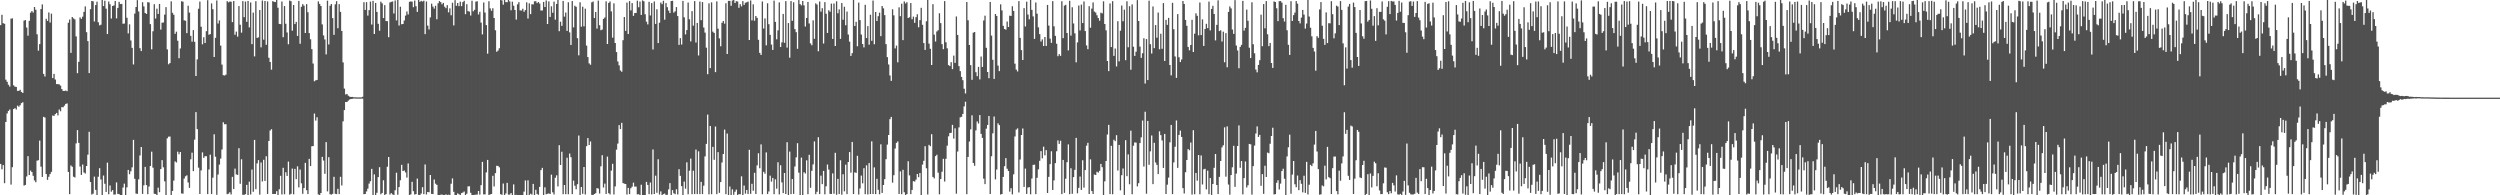 <svg xmlns="http://www.w3.org/2000/svg" width="1920" height="150"><path fill="#4f4f4f" d="M0 19.308h1v106.612H0zM1 11.353h1v118.709H1zM2 17.809h1v108.954H2zM3 18.29h1v122.399H3zM4 61.176h1v32.545H4zM5 62.84h1v24.287H5zM6 65.089h1v20.114H6zM7 66.529h1v17.592H7zM8 14.353h1v127.414H8zM9 14.101h1v114.289H9zM10 65.529h1v18.242H10zM11 66.582h1v16.439H11zM12 66.769h1v17.363H12zM13 69.802h1v11.328H13zM14 69.752h1v12.22H14zM15 68.948h1v11.884H15zM16 70.594h1v8.588H16zM17 71.379h1v7.162H17zM18 15.818h1v126.725H18zM19 15.411h1v126.599H19zM20 21.149h1v114.397H20zM21 27.377h1v92.552H21zM22 16.047h1v118.331H22zM23 9.718h1v121.318H23zM24 8.521h1v123.609H24zM25 9.618h1v125.399H25zM26 5.388h1v133.186H26zM27 7.484h1v132.52H27zM28 26.333h1v97.047H28zM29 38.921h1v84.09H29zM30 33.911h1v74.065H30zM31 6.969h1v121.03H31zM32 3.403h1v132.506H32zM33 56.728h1v33.001H33zM34 58.736h1v31.527H34zM35 14.461h1v119.187H35zM36 16.058h1v122.099H36zM37 9.563h1v126.221H37zM38 17.285h1v116.395H38zM39 10.506h1v121.474H39zM40 59.962h1v28.794H40zM41 56.747h1v32.305H41zM42 61.063h1v26.594H42zM43 64.538h1v22.181H43zM44 64.597h1v24.049H44zM45 64.84h1v19.245H45zM46 65.751h1v19.689H46zM47 68.381h1v13.886H47zM48 69.825h1v12.577H48zM49 69.848h1v11.284H49zM50 69.534h1v10.277H50zM51 70.049h1v9.35H51zM52 17.445h1v114.591H52zM53 14.983h1v134.097H53zM54 40.578h1v86.505H54zM55 13.044h1v115.047H55zM56 14.117h1v121.611H56zM57 14.923h1v121.36H57zM58 27.962h1v82.158H58zM59 56.213h1v43.749H59zM60 47.445h1v62.266H60zM61 13.378h1v114.532H61zM62 14.488h1v119.837H62zM63 12.794h1v113.548H63zM64 9.123h1v123.353H64zM65 4.898h1v128.395H65zM66 24.722h1v102.751H66zM67 31.613h1v87.157H67zM68 56.094h1v45.127H68zM69 7.054h1v132.703H69zM70 0.79h1v148.638H70zM71 1.039h1v147.72H71zM72 16.507h1v119.112H72zM73 3.902h1v141.939H73zM74 1.305h1v148.695H74zM75 17.077h1v118.636H75zM76 19.512h1v109.666H76zM77 18.979h1v118.849H77zM78 0h1v150H78zM79 4.669h1v130.135H79zM80 0.552h1v140.549H80zM81 6.658h1v140.723H81zM82 26.152h1v98.771H82zM83 1.17h1v148.002H83zM84 3.291h1v139.153H84zM85 14.227h1v132.987H85zM86 4.591h1v141.447H86zM87 4.145h1v145.329H87zM88 0.723h1v148.602H88zM89 14.106h1v125.953H89zM90 6.102h1v142.806H90zM91 1.431h1v147.638H91zM92 3.133h1v146.867H92zM93 2.973h1v147.027H93zM94 18.221h1v125.793H94zM95 18.084h1v122.978H95zM96 0h1v149.762H96zM97 13.634h1v130.231H97zM98 25.653h1v104.85H98zM99 18.711h1v115.086H99zM100 31.087h1v100.469H100zM101 36.774h1v91.733H101zM102 49.512h1v57.929H102zM103 10.46h1v126.876H103zM104 5.374h1v143.314H104zM105 0.092h1v148.819H105zM106 8.803h1v128.977H106zM107 37.04h1v82.353H107zM108 39.223h1v73.667H108zM109 1.664h1v147.292H109zM110 4.939h1v137.4H110zM111 9.931h1v118.242H111zM112 10.719h1v131.389H112zM113 1.639h1v147.51H113zM114 1.966h1v141.302H114zM115 18.514h1v108.997H115zM116 37.882h1v78.576H116zM117 24.007h1v104.781H117zM118 3.243h1v145.525H118zM119 14.225h1v134.752H119zM120 6.656h1v143.225H120zM121 10.684h1v133.445H121zM122 3.04h1v144.585H122zM123 22.719h1v107.121H123zM124 17.39h1v105.596H124zM125 17.265h1v111.266H125zM126 11.208h1v128.066H126zM127 5.502h1v144.498H127zM128 37.919h1v68.304H128zM129 49.34h1v55.628H129zM130 48.431h1v56.432H130zM131 1.044h1v148.956H131zM132 9.844h1v136.812H132zM133 11.364h1v127.354H133zM134 25.976h1v97.977H134zM135 24.305h1v100.474H135zM136 31.281h1v85.205H136zM137 44.707h1v73.779H137zM138 37.216h1v79.522H138zM139 0.993h1v147.562H139zM140 1.263h1v147.453H140zM141 15.607h1v121.513H141zM142 15.91h1v119.458H142zM143 25.463h1v109.178H143zM144 4.399h1v135.733H144zM145 9.682h1v134.596H145zM146 27.525h1v94.843H146zM147 31.982h1v85.274H147zM148 23.14h1v108.315H148zM149 32.094h1v75.147H149zM150 58.358h1v27.777H150zM151 45.628h1v53.538H151zM152 6.731h1v122.057H152zM153 1.241h1v147.757H153zM154 20.526h1v110.318H154zM155 34.035h1v83.03H155zM156 28.619h1v92.598H156zM157 33.014h1v86.954H157zM158 23.982h1v95.976H158zM159 0.144h1v148.876H159zM160 26.658h1v103.495H160zM161 26.18h1v92.586H161zM162 2.632h1v146.427H162zM163 7.043h1v129.396H163zM164 43.758h1v59.366H164zM165 29.045h1v91.305H165zM166 0.348h1v149.252H166zM167 18.047h1v115.969H167zM168 15.688h1v110.739H168zM169 35.001h1v86.796H169zM170 49.633h1v65.182H170zM171 57.77h1v36.15H171zM172 58.022h1v37.434H172zM173 57.351h1v38.025H173zM174 0.888h1v148.256H174zM175 1.806h1v146.944H175zM176 1.158h1v146.5H176zM177 1.344h1v147.995H177zM178 16.988h1v118.851H178zM179 0.76h1v144.447H179zM180 26.692h1v102.811H180zM181 24.289h1v109.673H181zM182 28.1h1v106.226H182zM183 4.644h1v109.15H183zM184 18.999h1v122.159H184zM185 25.111h1v97.192H185zM186 0.877h1v148.753H186zM187 13.186h1v136.468H187zM188 1.167h1v147.913H188zM189 16.768h1v125.194H189zM190 0.723h1v149.277H190zM191 21.043h1v118.487H191zM192 1.877h1v147.485H192zM193 33.891h1v96.315H193zM194 9.659h1v137.668H194zM195 43.293h1v64.177H195zM196 0.904h1v144.374H196zM197 29.114h1v96.37H197zM198 28.69h1v94.305H198zM199 7.668h1v141.765H199zM200 36.33h1v88.453H200zM201 0.43h1v138.956H201zM202 30.462h1v92.266H202zM203 0.776h1v138.182H203zM204 34.41h1v85.608H204zM205 1.087h1v147.853H205zM206 44.348h1v63.944H206zM207 47.594h1v52.653H207zM208 53.483h1v45.757H208zM209 0.879h1v148.137H209zM210 1.387h1v147.574H210zM211 1.604h1v147.411H211zM212 0h1v146.834H212zM213 5.96h1v143.845H213zM214 18.402h1v126.951H214zM215 18.528h1v116.498H215zM216 1.158h1v148.171H216zM217 28.548h1v100.321H217zM218 4.644h1v144.546H218zM219 18.246h1v114.031H219zM220 24.939h1v110.19H220zM221 33.987h1v90.135H221zM222 0.394h1v149.089H222zM223 0.957h1v147.913H223zM224 23.57h1v105.93H224zM225 3.815h1v145.415H225zM226 18.473h1v111.195H226zM227 16.793h1v120.778H227zM228 27.615h1v100.135H228zM229 0.716h1v143.207H229zM230 33.575h1v96.631H230zM231 5.239h1v135.564H231zM232 3.17h1v145.663H232zM233 4.36h1v140.066H233zM234 25.367h1v99.714H234zM235 3.179h1v142.872H235zM236 9.428h1v139.6H236zM237 25.461h1v96.571H237zM238 30.171h1v97.373H238zM239 37.745h1v74.601H239zM240 48.807h1v63.362H240zM241 62.391h1v24.802H241zM242 61.716h1v30.881H242zM243 61.37h1v28.689H243zM244 1.053h1v148.29H244zM245 2.975h1v147.025H245zM246 4.614h1v143.616H246zM247 18.743h1v101.742H247zM248 27.168h1v96.109H248zM249 30.286h1v103.214H249zM250 41.778h1v67.382H250zM251 0.52h1v146.491H251zM252 34.17h1v86.574H252zM253 4.429h1v144.779H253zM254 3.06h1v146.384H254zM255 13.943h1v134.958H255zM256 26.781h1v108.984H256zM257 3.33h1v145.496H257zM258 0.941h1v148.137H258zM259 21.671h1v123.31H259zM260 3.197h1v145.866H260zM261 9.116h1v126.651H261zM262 23.765h1v118.67H262zM263 47.944h1v45.225H263zM264 68.053h1v16.484H264zM265 72.54h1v5.809H265zM266 72.141h1v6.242H266zM267 73.464h1v3.829H267zM268 74.197h1v2.239H268zM269 74.512h1v1.513H269zM270 74.419h1v1.511H270zM271 74.673h1v1H271zM272 74.691h1v1H272zM273 74.776h1v1H273zM274 74.801h1v1H274zM275 74.778h1v1H275zM276 74.805h1v1H276zM277 74.728h1v1H277zM278 74.341h1v1.369H278zM279 1.673h1v147.496H279zM280 7.613h1v141.373H280zM281 1.618h1v145.434H281zM282 11.982h1v132.9H282zM283 7.757h1v133.223H283zM284 1.245h1v137.912H284zM285 18.864h1v110.806H285zM286 0.645h1v149.311H286zM287 26.113h1v107.828H287zM288 2.241h1v147.759H288zM289 9.176h1v138.869H289zM290 18.256h1v117.807H290zM291 23.621h1v104.807H291zM292 1.305h1v147.913H292zM293 2.545h1v145.635H293zM294 13.879h1v124.569H294zM295 3.939h1v146.061H295zM296 16.152h1v132.893H296zM297 16.285h1v111.788H297zM298 28.59h1v92.003H298zM299 1.913h1v147.466H299zM300 1.373h1v146.965H300zM301 1.112h1v148.164H301zM302 10.325h1v139.675H302zM303 0.368h1v145.734H303zM304 15.688h1v116.965H304zM305 0h1v149.558H305zM306 19.601h1v124.049H306zM307 5.152h1v133.296H307zM308 18.658h1v107.935H308zM309 18.434h1v112.966H309zM310 15.71h1v115.246H310zM311 12.007h1v120.453H311zM312 8.819h1v127.592H312zM313 11.121h1v114.408H313zM314 1.389h1v148.611H314zM315 1.062h1v148.26H315zM316 1.282h1v138.363H316zM317 5.553h1v141.282H317zM318 0.41h1v148.995H318zM319 4.754h1v144.335H319zM320 9.139h1v128.052H320zM321 0h1v149.65H321zM322 1.387h1v148.563H322zM323 0.602h1v148.022H323zM324 1.179h1v142.579H324zM325 0.508h1v148.579H325zM326 26.223h1v100.101H326zM327 1.144h1v148.219H327zM328 19.643h1v127.821H328zM329 22.648h1v125.029H329zM330 13.36h1v121.062H330zM331 2.797h1v146.093H331zM332 5.047h1v144.019H332zM333 6.631h1v131.247H333zM334 4.399h1v136.638H334zM335 14.82h1v127.171H335zM336 2.525h1v147.475H336zM337 0.831h1v149.169H337zM338 1.65h1v147.908H338zM339 3.342h1v146.043H339zM340 2.216h1v147.784H340zM341 5.145h1v144.855H341zM342 6.308h1v142.964H342zM343 3.934h1v146.066H343zM344 9.462h1v140.028H344zM345 6.384h1v143.616H345zM346 11.703h1v129.426H346zM347 2.11h1v134.921H347zM348 19.526h1v127.773H348zM349 0.121h1v149.879H349zM350 4.44h1v145.56H350zM351 2.289h1v146.235H351zM352 4.717h1v144.486H352zM353 1.273h1v148.727H353zM354 4.701h1v143.632H354zM355 1.646h1v146.205H355zM356 0.639h1v146.434H356zM357 10.92h1v139.08H357zM358 3.223h1v145.567H358zM359 8.558h1v134.621H359zM360 8.917h1v134.152H360zM361 11.952h1v136.107H361zM362 0.574h1v149.426H362zM363 8.693h1v141.307H363zM364 7.507h1v142.163H364zM365 1.215h1v148.277H365zM366 0.954h1v148.455H366zM367 11.133h1v135.544H367zM368 9.059h1v140.396H368zM369 17.342h1v124.857H369zM370 26.408h1v97.915H370zM371 1.9h1v147.386H371zM372 9.627h1v139.684H372zM373 19.251h1v113.17H373zM374 41.238h1v81.586H374zM375 0.986h1v149.011H375zM376 6.473h1v142.85H376zM377 8.318h1v140.691H377zM378 6.358h1v128.675H378zM379 13.843h1v129.339H379zM380 23.259h1v109.691H380zM381 39.722h1v87.615H381zM382 38.807h1v88.611H382zM383 37.031h1v91.488H383zM384 0h1v149.151H384zM385 0.293h1v149.325H385zM386 3.561h1v137.379H386zM387 0h1v150H387zM388 1.627h1v146.94H388zM389 1.689h1v138.778H389zM390 0h1v149.499H390zM391 1.094h1v148.382H391zM392 7.862h1v140.408H392zM393 1.3h1v148.7H393zM394 4.415h1v137.226H394zM395 7.672h1v142.328H395zM396 15.054h1v134.555H396zM397 3.351h1v146.649H397zM398 1.623h1v148.377H398zM399 7.988h1v142.012H399zM400 8.114h1v141.886H400zM401 6.69h1v143.31H401zM402 9.057h1v138.114H402zM403 7.709h1v130.902H403zM404 1.794h1v148.206H404zM405 14.216h1v124.264H405zM406 2.582h1v147.418H406zM407 10.87h1v137.924H407zM408 3.264h1v146.207H408zM409 3.376h1v137.86H409zM410 1.03h1v148.97H410zM411 0.906h1v144.85H411zM412 2.431h1v146.507H412zM413 1.511h1v148.096H413zM414 2.737h1v140.79H414zM415 8.084h1v122.577H415zM416 8.05h1v120.867H416zM417 1.492h1v148.508H417zM418 5.399h1v138.478H418zM419 0.366h1v148.835H419zM420 18.434h1v130.428H420zM421 1.096h1v147.425H421zM422 13.028h1v135.951H422zM423 4.861h1v129.267H423zM424 9.773h1v137.936H424zM425 1.241h1v148.098H425zM426 15.122h1v121.382H426zM427 2.996h1v131.666H427zM428 0h1v143.136H428zM429 23.959h1v87.532H429zM430 16.628h1v110.091H430zM431 19.883h1v96.67H431zM432 0.737h1v148.384H432zM433 12.765h1v129.32H433zM434 9.611h1v139.519H434zM435 23.769h1v97.37H435zM436 1.746h1v147.455H436zM437 24.868h1v93.028H437zM438 34.513h1v86.233H438zM439 0.831h1v148.251H439zM440 21.05h1v117.661H440zM441 4.379h1v138.258H441zM442 5.216h1v140.158H442zM443 29.333h1v112.124H443zM444 42.483h1v61.582H444zM445 1.721h1v148.279H445zM446 20.483h1v123.154H446zM447 5.186h1v143.648H447zM448 20.245h1v108.011H448zM449 6.676h1v142.655H449zM450 35.003h1v77.26H450zM451 43.824h1v62.225H451zM452 48.695h1v62.699H452zM453 49.706h1v58.938H453zM454 1.781h1v147.874H454zM455 1.16h1v148.84H455zM456 13.852h1v135.152H456zM457 9.192h1v139.169H457zM458 21.991h1v122.511H458zM459 0.446h1v144.385H459zM460 19.343h1v129.3H460zM461 23.186h1v104.569H461zM462 22.698h1v96.48H462zM463 14.513h1v129.526H463zM464 13.454h1v127.565H464zM465 1.044h1v147.903H465zM466 33.81h1v86.475H466zM467 2.236h1v146.162H467zM468 1.131h1v148.157H468zM469 8.773h1v122.25H469zM470 28.917h1v96.89H470zM471 2.573h1v146.784H471zM472 33.018h1v110.154H472zM473 39.99h1v74.942H473zM474 47.211h1v63.095H474zM475 50.191h1v45.889H475zM476 54.112h1v45.008H476zM477 55.069h1v39.268H477zM478 30.881h1v109.698H478zM479 13.081h1v128.002H479zM480 23.71h1v117.595H480zM481 2.019h1v147.404H481zM482 26.125h1v118.137H482zM483 0.838h1v148.249H483zM484 7.999h1v136.615H484zM485 2.367h1v140.996H485zM486 12.177h1v128.121H486zM487 10.02h1v133.296H487zM488 9.949h1v133.337H488zM489 0.517h1v148.798H489zM490 5.592h1v143.573H490zM491 1.16h1v148.84H491zM492 11.485h1v130.366H492zM493 0.318h1v149.682H493zM494 0.989h1v148.846H494zM495 10.97h1v139.03H495zM496 16.653h1v123.04H496zM497 18.72h1v123.312H497zM498 1.405h1v147.695H498zM499 11.856h1v128.352H499zM500 2.351h1v146.956H500zM501 37.99h1v76.777H501zM502 1.135h1v147.835H502zM503 18.356h1v116.581H503zM504 7.141h1v140.941H504zM505 33.064h1v89.229H505zM506 17.477h1v131.9H506zM507 1.925h1v145.065H507zM508 3.223h1v146.677H508zM509 0.627h1v148.487H509zM510 15.122h1v133.514H510zM511 2.374h1v147.59H511zM512 5.541h1v144.026H512zM513 8.13h1v137.311H513zM514 10.043h1v130.604H514zM515 0.79h1v149.21H515zM516 0.634h1v145.409H516zM517 9.67h1v138.739H517zM518 8.684h1v140.444H518zM519 5.413h1v139.968H519zM520 12.328h1v137.011H520zM521 34.46h1v95.509H521zM522 29.281h1v105.777H522zM523 34.2h1v108.73H523zM524 0.735h1v149.265H524zM525 13.305h1v126.178H525zM526 26.422h1v118.46H526zM527 23.112h1v101.584H527zM528 1.939h1v147.258H528zM529 14.793h1v116.333H529zM530 31.796h1v89.989H530zM531 8.54h1v140.609H531zM532 19.698h1v111.444H532zM533 0.842h1v148.194H533zM534 32.664h1v82.165H534zM535 17.612h1v131.451H535zM536 42.593h1v73.614H536zM537 1.163h1v147.929H537zM538 15.53h1v124.154H538zM539 1.6h1v147.432H539zM540 21.128h1v121.483H540zM541 25.049h1v95.04H541zM542 36.603h1v73.889H542zM543 56.971h1v31.034H543zM544 2.579h1v146.683H544zM545 52.313h1v44.466H545zM546 1.797h1v147.324H546zM547 24.332h1v88.485H547zM548 25.312h1v97.4H548zM549 55.394h1v41.774H549zM550 1.071h1v148.041H550zM551 22.037h1v94.82H551zM552 29.51h1v118.593H552zM553 35.545h1v104.285H553zM554 17.525h1v107.292H554zM555 16.122h1v102.133H555zM556 18.18h1v81.338H556zM557 2.52h1v146.601H557zM558 41.478h1v61.064H558zM559 0.682h1v149.318H559zM560 0.677h1v142.582H560zM561 4.445h1v145.315H561zM562 0.405h1v144.992H562zM563 0h1v149.551H563zM564 2.319h1v144.916H564zM565 0.913h1v144.713H565zM566 1.149h1v148.851H566zM567 5.999h1v143.092H567zM568 3.246h1v145.972H568zM569 4.896h1v130.522H569zM570 0.881h1v149.119H570zM571 3.747h1v138.727H571zM572 2.083h1v146.617H572zM573 1.735h1v144.131H573zM574 1.231h1v147.736H574zM575 30.698h1v84.369H575zM576 0.332h1v148.572H576zM577 15.669h1v125.48H577zM578 3.333h1v143.175H578zM579 15.935h1v116.786H579zM580 12.312h1v136.697H580zM581 13.699h1v113.339H581zM582 30.592h1v87.127H582zM583 40.615h1v88.597H583zM584 42.208h1v68.705H584zM585 1.144h1v148.05H585zM586 21.92h1v110.037H586zM587 14.147h1v119.256H587zM588 34.829h1v82.223H588zM589 2.506h1v146.558H589zM590 18.597h1v128.446H590zM591 26.759h1v108.128H591zM592 34.22h1v105.246H592zM593 38.326h1v98.343H593zM594 0.442h1v148.718H594zM595 16.816h1v120.897H595zM596 30.208h1v114.665H596zM597 23.316h1v101.289H597zM598 1.854h1v147.464H598zM599 36.115h1v90.801H599zM600 32.531h1v107.56H600zM601 10.712h1v137.599H601zM602 32.886h1v99.961H602zM603 0.865h1v148.107H603zM604 36.539h1v72.65H604zM605 17.702h1v132.298H605zM606 44.284h1v72.129H606zM607 0.817h1v148.293H607zM608 15.969h1v121.538H608zM609 1.765h1v147.125H609zM610 22.364h1v105.482H610zM611 24.747h1v96.102H611zM612 37.498h1v72.463H612zM613 0.062h1v132.556H613zM614 3.152h1v146.848H614zM615 4.134h1v116.898H615zM616 0.787h1v149.213H616zM617 4.099h1v128.176H617zM618 20.38h1v112.911H618zM619 13.838h1v109.304H619zM620 1.508h1v147.64H620zM621 18.006h1v100.886H621zM622 33.325h1v110.895H622zM623 34.744h1v96.45H623zM624 15.635h1v110.6H624zM625 29.789h1v78.826H625zM626 2.618h1v146.512H626zM627 3.49h1v143.838H627zM628 39.365h1v66.029H628zM629 1.19h1v147.835H629zM630 8.961h1v125.949H630zM631 6.313h1v135.079H631zM632 33.417h1v97.865H632zM633 1.637h1v147.622H633zM634 10.561h1v132.467H634zM635 25.317h1v101.055H635zM636 7.908h1v122.35H636zM637 9.016h1v139.893H637zM638 2.767h1v146.239H638zM639 29.883h1v103.28H639zM640 2.735h1v146.063H640zM641 35.312h1v82.06H641zM642 1.03h1v148.535H642zM643 10.197h1v127.185H643zM644 7.21h1v141.849H644zM645 29.86h1v93.223H645zM646 2.378h1v147.111H646zM647 15.177h1v118.679H647zM648 5.168h1v141.778H648zM649 19.414h1v107.031H649zM650 8.92h1v140.197H650zM651 26.509h1v97.883H651zM652 32.021h1v84.768H652zM653 42.977h1v89.623H653zM654 40.782h1v68.217H654zM655 0h1v149.041H655zM656 19.97h1v112.406H656zM657 16.763h1v115.976H657zM658 35.548h1v84.102H658zM659 2.014h1v147.372H659zM660 15.429h1v129.33H660zM661 26.518h1v108.332H661zM662 33.813h1v106.995H662zM663 36.397h1v92.806H663zM664 3.68h1v145.459H664zM665 29.224h1v97.762H665zM666 20.08h1v129.256H666zM667 34.305h1v90.913H667zM668 11.33h1v137.734H668zM669 31.359h1v77.18H669zM670 0.421h1v148.558H670zM671 33.978h1v94.578H671zM672 9.194h1v139.918H672zM673 16.138h1v121.193H673zM674 12.433h1v133.356H674zM675 9.737h1v139.435H675zM676 27.74h1v83.094H676zM677 4.587h1v143.561H677zM678 6.388h1v135.706H678zM679 11.609h1v125.96H679zM680 33.891h1v88.386H680zM681 43.893h1v67.162H681zM682 49.509h1v54.147H682zM683 57.957h1v33.591H683zM684 62.1h1v27.681H684zM685 7.107h1v133.204H685zM686 11.781h1v122.783H686zM687 37.152h1v76.922H687zM688 35.026h1v74.706H688zM689 47.882h1v60.771H689zM690 5.649h1v143.298H690zM691 12.463h1v119.192H691zM692 2.84h1v146.324H692zM693 30.821h1v99.6H693zM694 1.133h1v146.542H694zM695 2.641h1v147.359H695zM696 1.691h1v147.356H696zM697 13.843h1v110.018H697zM698 13.282h1v121.431H698zM699 2.33h1v146.752H699zM700 14.795h1v131.074H700zM701 12.733h1v126.374H701zM702 17.512h1v121.959H702zM703 13.218h1v124.781H703zM704 10.968h1v122.685H704zM705 20.943h1v115.148H705zM706 15.454h1v117.457H706zM707 6.004h1v143.996H707zM708 19.034h1v107.404H708zM709 33.053h1v90.456H709zM710 38.365h1v73.941H710zM711 16.349h1v112.886H711zM712 0h1v149.329H712zM713 33.467h1v77.814H713zM714 37.482h1v74.82H714zM715 49.896h1v53.188H715zM716 3.218h1v132.65H716zM717 26.603h1v110.396H717zM718 31.904h1v88.022H718zM719 24.177h1v94.66H719zM720 23.186h1v109.407H720zM721 10.165h1v139.08H721zM722 17.773h1v119.712H722zM723 33.904h1v98.004H723zM724 37.782h1v84.17H724zM725 0.833h1v138.583H725zM726 32.453h1v89.524H726zM727 37.12h1v74.768H727zM728 49.967h1v54.727H728zM729 50.736h1v51.474H729zM730 47.788h1v54.186H730zM731 53.089h1v42.811H731zM732 42.682h1v63.772H732zM733 48.283h1v50.268H733zM734 12.632h1v136.105H734zM735 26.832h1v89.567H735zM736 50.796h1v47.054H736zM737 54.63h1v35.5H737zM738 59.1h1v30.627H738zM739 61.581h1v25.908H739zM740 68.145h1v13.573H740zM741 71.791h1v6.349H741zM742 1.538h1v147.604H742zM743 15.575h1v104.935H743zM744 34.579h1v74.111H744zM745 50.034h1v49.366H745zM746 61.308h1v27.281H746zM747 25.088h1v100.094H747zM748 24.575h1v102.751H748zM749 55.424h1v44.743H749zM750 58.527h1v34.752H750zM751 51.338h1v43.539H751zM752 61.002h1v27.349H752zM753 43.396h1v59.412H753zM754 51.405h1v54.452H754zM755 15.717h1v121.52H755zM756 12.041h1v129.377H756zM757 36.731h1v62.067H757zM758 55.312h1v40.694H758zM759 60.036h1v29.027H759zM760 1.504h1v147.482H760zM761 27.367h1v92.664H761zM762 45.918h1v56.5H762zM763 60.601h1v28.894H763zM764 10.744h1v127.011H764zM765 12.241h1v117.951H765zM766 50.391h1v44.34H766zM767 54.618h1v41.474H767zM768 3.337h1v146.082H768zM769 7.972h1v141.032H769zM770 19.888h1v116.022H770zM771 22.268h1v105.372H771zM772 22.799h1v98.624H772zM773 16.564h1v113.012H773zM774 20.73h1v110.632H774zM775 12.055h1v135.157H775zM776 12.236h1v132.326H776zM777 4.79h1v144.505H777zM778 8.386h1v125.514H778zM779 48.901h1v55.926H779zM780 53.439h1v46.118H780zM781 54.87h1v43.717H781zM782 0.849h1v146.954H782zM783 29.091h1v93.408H783zM784 38.477h1v65.2H784zM785 46.081h1v52.586H785zM786 6.26h1v137.285H786zM787 20.322h1v109.171H787zM788 1.291h1v147.633H788zM789 11.14h1v132.868H789zM790 14.854h1v128.883H790zM791 0h1v149.254H791zM792 7.597h1v129.526H792zM793 12.614h1v113.994H793zM794 29.832h1v96.608H794zM795 1.907h1v147.205H795zM796 10.476h1v126.095H796zM797 20.984h1v109.073H797zM798 26.239h1v97.242H798zM799 31.888h1v84.17H799zM800 30.258h1v91.348H800zM801 35.332h1v77.295H801zM802 28.397h1v90.92H802zM803 35.259h1v80.066H803zM804 3.788h1v144.422H804zM805 19.647h1v116.166H805zM806 29.697h1v96.368H806zM807 32.925h1v83.268H807zM808 0.89h1v145.054H808zM809 20.208h1v118.352H809zM810 27.537h1v97.729H810zM811 33.611h1v82.57H811zM812 43.137h1v64.674H812zM813 41.643h1v68.872H813zM814 42.92h1v65.173H814zM815 0.991h1v148.112H815zM816 29.263h1v93.578H816zM817 4.285h1v143.845H817zM818 3.701h1v133.586H818zM819 25.367h1v99.197H819zM820 38.713h1v72.17H820zM821 0.597h1v148.515H821zM822 27.356h1v101.886H822zM823 5.587h1v143.243H823zM824 18.008h1v118.05H824zM825 25.61h1v104.834H825zM826 47.887h1v57.99H826zM827 32.586h1v115.885H827zM828 4.225h1v140.046H828zM829 23.387h1v112.209H829zM830 3.525h1v142.341H830zM831 17.715h1v105.374H831zM832 1.131h1v142.925H832zM833 23.875h1v106.743H833zM834 34.854h1v77.036H834zM835 37.763h1v71.904H835zM836 4.768h1v144.223H836zM837 21.284h1v101.078H837zM838 6.585h1v140.156H838zM839 1.817h1v147.146H839zM840 8.867h1v125.18H840zM841 9.647h1v124.77H841zM842 11.719h1v120.153H842zM843 13.868h1v118.711H843zM844 15.914h1v115.283H844zM845 9.709h1v116.216H845zM846 10.277h1v118.155H846zM847 1.023h1v148.977H847zM848 18.436h1v120.817H848zM849 23.277h1v100.368H849zM850 46.85h1v56.496H850zM851 54.63h1v41.266H851zM852 2.671h1v146.4H852zM853 36.152h1v75.809H853zM854 0.904h1v148.272H854zM855 42.899h1v64.44H855zM856 37.262h1v71.124H856zM857 51.029h1v52.79H857zM858 16.285h1v114.672H858zM859 47.115h1v64.2H859zM860 23.616h1v122.557H860zM861 4.234h1v130.318H861zM862 16.344h1v113.062H862zM863 7.436h1v142.275H863zM864 46.234h1v61.44H864zM865 0.993h1v134.351H865zM866 36.312h1v82.252H866zM867 4.784h1v136.711H867zM868 53.535h1v46.807H868zM869 3.362h1v145.841H869zM870 35.875h1v76.029H870zM871 42.947h1v66.42H871zM872 39.738h1v69.821H872zM873 0.105h1v143.069H873zM874 16.15h1v124.532H874zM875 35.815h1v74.06H875zM876 44.444h1v61.032H876zM877 40.899h1v51.689H877zM878 29.398h1v98.483H878zM879 64.146h1v21.678H879zM880 30.004h1v118.799H880zM881 61.469h1v31.401H881zM882 0.522h1v126.042H882zM883 33.923h1v82.3H883zM884 41.128h1v62.918H884zM885 4.964h1v136.455H885zM886 36.946h1v72.726H886zM887 19.24h1v105.557H887zM888 28.942h1v97.681H888zM889 9.629h1v124.127H889zM890 37.814h1v63.058H890zM891 25.896h1v77.901H891zM892 37.445h1v70.426H892zM893 2.36h1v126.637H893zM894 46.827h1v56.038H894zM895 15.237h1v133.761H895zM896 19.098h1v122.733H896zM897 13.731h1v122.662H897zM898 49.935h1v59.368H898zM899 57.889h1v38.064H899zM900 2.165h1v146.91H900zM901 22.414h1v102.287H901zM902 43.371h1v69.343H902zM903 59.805h1v32.719H903zM904 10.876h1v118.027H904zM905 43.959h1v59.664H905zM906 47.681h1v52.621H906zM907 45.673h1v59.48H907zM908 0.787h1v143.676H908zM909 3.03h1v145.567H909zM910 15.331h1v116.979H910zM911 19.83h1v103.065H911zM912 36.042h1v78.43H912zM913 38.665h1v76.725H913zM914 34.561h1v74.896H914zM915 15.221h1v134.18H915zM916 39.947h1v60.066H916zM917 25.841h1v123.34H917zM918 10.263h1v122.589H918zM919 12.133h1v126.601H919zM920 27.12h1v91.92H920zM921 1.884h1v147.315H921zM922 26.923h1v92.472H922zM923 14.898h1v126.757H923zM924 35.259h1v94.809H924zM925 22.236h1v107.379H925zM926 18.29h1v127.171H926zM927 21.629h1v109.437H927zM928 1.225h1v147.929H928zM929 23.353h1v113.42H929zM930 6.873h1v142.85H930zM931 4.472h1v136.857H931zM932 10.744h1v118.107H932zM933 31.025h1v87.253H933zM934 19.105h1v123.001H934zM935 0.279h1v148.762H935zM936 23.866h1v111.987H936zM937 23.261h1v100.373H937zM938 31.915h1v81.27H938zM939 24.316h1v87.242H939zM940 47.813h1v49.959H940zM941 25.443h1v110.243H941zM942 51.679h1v45.386H942zM943 9.174h1v132.536H943zM944 4.985h1v144.505H944zM945 6.45h1v128.013H945zM946 22.68h1v105.766H946zM947 26.006h1v85.992H947zM948 0.096h1v143.401H948zM949 34.969h1v98.343H949zM950 38.782h1v73.353H950zM951 52.453h1v43.87H951zM952 36.033h1v92.861H952zM953 34.438h1v89.199H953zM954 0.648h1v148.67H954zM955 23.511h1v113.296H955zM956 21.398h1v102.621H956zM957 7.379h1v136.576H957zM958 15.987h1v126.246H958zM959 36.671h1v73.866H959zM960 44.614h1v66.235H960zM961 1.717h1v147.713H961zM962 33.989h1v93.585H962zM963 40.915h1v70.886H963zM964 53.378h1v49.149H964zM965 55.563h1v41.527H965zM966 49.864h1v55.285H966zM967 46.252h1v57.315H967zM968 11.286h1v131.403H968zM969 35.456h1v98.272H969zM970 3.099h1v145.802H970zM971 21.748h1v105.557H971zM972 0.817h1v135.104H972zM973 26.315h1v90.89H973zM974 35.445h1v82.239H974zM975 32.959h1v77.441H975zM976 48.402h1v56.061H976zM977 52.174h1v45.924H977zM978 1.062h1v148.263H978zM979 1.545h1v147.574H979zM980 6.326h1v134.063H980zM981 16.225h1v122.223H981zM982 0.913h1v144.601H982zM983 0.829h1v140.199H983zM984 2.039h1v129.336H984zM985 13.969h1v115.621H985zM986 16.55h1v120.696H986zM987 3.712h1v146.1H987zM988 23.227h1v96.899H988zM989 34.392h1v78.718H989zM990 42.167h1v61.268H990zM991 0.913h1v147.89H991zM992 16.127h1v117.947H992zM993 11.602h1v112.023H993zM994 9.673h1v131.856H994zM995 0.824h1v142.955H995zM996 2.815h1v131.977H996zM997 16.15h1v129.872H997zM998 17.963h1v120.394H998zM999 13.529h1v127.608H999zM1000 7.649h1v140.053H1000zM1001 11.22h1v123.731H1001zM1002 21.98h1v126.13H1002zM1003 18.059h1v106.237H1003zM1004 0h1v149.336H1004zM1005 12.671h1v129.215H1005zM1006 21.311h1v105.292H1006zM1007 27.914h1v99.67H1007zM1008 36.749h1v88.702H1008zM1009 39.567h1v71.508H1009zM1010 54.293h1v46.246H1010zM1011 27.763h1v88.599H1011zM1012 29.05h1v100.829H1012zM1013 7.21h1v142.3H1013zM1014 1.579h1v147.681H1014zM1015 19.748h1v122.674H1015zM1016 29.837h1v113.246H1016zM1017 34.47h1v92.745H1017zM1018 9.538h1v128.242H1018zM1019 33.071h1v79.728H1019zM1020 17.83h1v118.194H1020zM1021 17.935h1v118.911H1021zM1022 0.904h1v148.132H1022zM1023 10.881h1v118.313H1023zM1024 29.436h1v90.845H1024zM1025 25.594h1v94.642H1025zM1026 4.362h1v142.371H1026zM1027 4.992h1v144.28H1027zM1028 19.242h1v111.847H1028zM1029 0.84h1v137.967H1029zM1030 7.555h1v117.951H1030zM1031 33.282h1v86.832H1031zM1032 65.492h1v20.73H1032zM1033 36.374h1v66.39H1033zM1034 52.711h1v47.004H1034zM1035 5.067h1v129.972H1035zM1036 3.001h1v135.168H1036zM1037 46.117h1v50.368H1037zM1038 51.972h1v45.148H1038zM1039 2.014h1v146.974H1039zM1040 5.418h1v131.808H1040zM1041 25.264h1v97.8H1041zM1042 43.785h1v56.029H1042zM1043 50.658h1v50.561H1043zM1044 7.695h1v128.592H1044zM1045 18.015h1v118.81H1045zM1046 27.871h1v98.849H1046zM1047 29.773h1v93.701H1047zM1048 0.849h1v149.151H1048zM1049 0.742h1v148.155H1049zM1050 16.64h1v117.169H1050zM1051 15.314h1v134.555H1051zM1052 0.336h1v132.875H1052zM1053 6.745h1v137.18H1053zM1054 19.711h1v115.361H1054zM1055 12.387h1v111.762H1055zM1056 31.405h1v94.008H1056zM1057 6.319h1v136.715H1057zM1058 19.441h1v113.619H1058zM1059 9.066h1v137.194H1059zM1060 9.142h1v139.968H1060zM1061 1.144h1v147.887H1061zM1062 14.859h1v125.926H1062zM1063 15.868h1v112.737H1063zM1064 26.406h1v102.408H1064zM1065 5.202h1v142.435H1065zM1066 0.913h1v148.235H1066zM1067 10.803h1v135.898H1067zM1068 0.728h1v147.7H1068zM1069 1.101h1v139.338H1069zM1070 1.101h1v141.213H1070zM1071 3.79h1v143.314H1071zM1072 15.77h1v118.938H1072zM1073 9.938h1v139.304H1073zM1074 0.684h1v148.849H1074zM1075 9.002h1v139.867H1075zM1076 1.95h1v148.05H1076zM1077 17.574h1v129.547H1077zM1078 17.624h1v121.28H1078zM1079 24.804h1v124.839H1079zM1080 40.491h1v69.746H1080zM1081 11.655h1v130.728H1081zM1082 1.234h1v146.839H1082zM1083 0.927h1v148.343H1083zM1084 4.559h1v144.857H1084zM1085 1.17h1v148.116H1085zM1086 12.964h1v135.889H1086zM1087 10.009h1v126.583H1087zM1088 0.847h1v147.068H1088zM1089 13.538h1v135.384H1089zM1090 15.488h1v114.417H1090zM1091 23.476h1v115.702H1091zM1092 28.12h1v100.302H1092zM1093 30.112h1v98.329H1093zM1094 1.417h1v147.601H1094zM1095 21.165h1v116.173H1095zM1096 2.973h1v141.447H1096zM1097 2.522h1v147.414H1097zM1098 16.484h1v129.428H1098zM1099 19.624h1v108.395H1099zM1100 2.032h1v146.551H1100zM1101 13.424h1v133.271H1101zM1102 38.459h1v92.417H1102zM1103 43.142h1v68.21H1103zM1104 53.73h1v47.311H1104zM1105 52.451h1v46.132H1105zM1106 46.662h1v58.691H1106zM1107 52.833h1v50.49H1107zM1108 11.689h1v131.234H1108zM1109 37.646h1v80.137H1109zM1110 1.534h1v147.105H1110zM1111 24.154h1v103.152H1111zM1112 0.996h1v134.488H1112zM1113 26.372h1v90.973H1113zM1114 34.458h1v80.616H1114zM1115 42.705h1v68.19H1115zM1116 47.049h1v56.686H1116zM1117 51.837h1v47.791H1117zM1118 3.893h1v145.248H1118zM1119 11.092h1v138.267H1119zM1120 16.415h1v122.758H1120zM1121 16.747h1v119.876H1121zM1122 14.246h1v120.311H1122zM1123 2.158h1v146.457H1123zM1124 19.624h1v113.429H1124zM1125 0.696h1v148.835H1125zM1126 8.665h1v134.434H1126zM1127 17.043h1v132.957H1127zM1128 1.783h1v133.005H1128zM1129 13.905h1v127.416H1129zM1130 31.673h1v93.74H1130zM1131 0.735h1v147.647H1131zM1132 8.366h1v126.935H1132zM1133 42.075h1v69.735H1133zM1134 36.72h1v90.348H1134zM1135 42.86h1v75.278H1135zM1136 6.519h1v142.543H1136zM1137 19.933h1v109.794H1137zM1138 11.543h1v126.567H1138zM1139 21.7h1v102.689H1139zM1140 8.878h1v135.951H1140zM1141 7.274h1v128.464H1141zM1142 11.847h1v138.084H1142zM1143 19.947h1v113.25H1143zM1144 0.989h1v146.175H1144zM1145 34.341h1v107.856H1145zM1146 2.083h1v142.108H1146zM1147 5.376h1v131.641H1147zM1148 21.84h1v109.318H1148zM1149 17.571h1v108.938H1149zM1150 19.709h1v98.395H1150zM1151 8.576h1v118.391H1151zM1152 50.466h1v49.613H1152zM1153 0.696h1v147.338H1153zM1154 10.49h1v138.446H1154zM1155 12.096h1v125.486H1155zM1156 10.927h1v120.226H1156zM1157 7.443h1v123.827H1157zM1158 28.315h1v106.967H1158zM1159 3.582h1v142.753H1159zM1160 41.998h1v71.634H1160zM1161 42.345h1v55.96H1161zM1162 0.925h1v145.447H1162zM1163 23.653h1v100.275H1163zM1164 34.179h1v97.515H1164zM1165 50.086h1v45.118H1165zM1166 14.525h1v134.209H1166zM1167 18.368h1v107.281H1167zM1168 21.817h1v121.25H1168zM1169 43.668h1v61.776H1169zM1170 5.594h1v135.683H1170zM1171 36.152h1v100.705H1171zM1172 45.68h1v78.616H1172zM1173 17.134h1v127.535H1173zM1174 22.906h1v105.255H1174zM1175 2.444h1v145.688H1175zM1176 20.045h1v121.866H1176zM1177 8.752h1v117.816H1177zM1178 23.708h1v102.451H1178zM1179 1.176h1v147.727H1179zM1180 13.197h1v126.249H1180zM1181 1.126h1v145.438H1181zM1182 30.906h1v103.335H1182zM1183 4.779h1v144.363H1183zM1184 25.115h1v121.456H1184zM1185 24.765h1v82.002H1185zM1186 37.885h1v73.381H1186zM1187 36.557h1v81.643H1187zM1188 4.06h1v143.23H1188zM1189 23.971h1v106.581H1189zM1190 1.723h1v147.851H1190zM1191 36.01h1v85.042H1191zM1192 26.168h1v101.611H1192zM1193 40.762h1v66.187H1193zM1194 25.346h1v99.982H1194zM1195 41.51h1v65.022H1195zM1196 1.076h1v147.768H1196zM1197 25.93h1v122.582H1197zM1198 39.008h1v77.956H1198zM1199 12.508h1v115.234H1199zM1200 48.118h1v54.092H1200zM1201 1.055h1v147.899H1201zM1202 32.643h1v88.402H1202zM1203 20.403h1v129.424H1203zM1204 36.449h1v85.033H1204zM1205 28.274h1v82.856H1205zM1206 45.135h1v59.336H1206zM1207 1.22h1v147.837H1207zM1208 14.216h1v134.928H1208zM1209 24.671h1v107.986H1209zM1210 2.605h1v145.795H1210zM1211 6.654h1v138.661H1211zM1212 16.521h1v107.933H1212zM1213 21.673h1v95.864H1213zM1214 0.325h1v149.039H1214zM1215 17.223h1v108.425H1215zM1216 24.758h1v98.226H1216zM1217 31.448h1v89.911H1217zM1218 29.496h1v93.582H1218zM1219 58.667h1v35.894H1219zM1220 61.272h1v28.624H1220zM1221 57.417h1v39.249H1221zM1222 58.717h1v35.827H1222zM1223 5.063h1v139.995H1223zM1224 5.042h1v142.099H1224zM1225 26.012h1v104.793H1225zM1226 26.532h1v107.599H1226zM1227 1.012h1v147.022H1227zM1228 10.705h1v130.211H1228zM1229 11.327h1v120.087H1229zM1230 25.303h1v104.587H1230zM1231 23.985h1v100.545H1231zM1232 6.203h1v139.943H1232zM1233 38.699h1v70.623H1233zM1234 1.373h1v147.713H1234zM1235 12.151h1v132.509H1235zM1236 5.454h1v139.842H1236zM1237 2.513h1v136.084H1237zM1238 21.558h1v100.909H1238zM1239 25.399h1v109.346H1239zM1240 1.348h1v148.652H1240zM1241 1.332h1v147.725H1241zM1242 35.765h1v96.697H1242zM1243 15.873h1v133.225H1243zM1244 27.473h1v95.477H1244zM1245 3.502h1v145.594H1245zM1246 51.105h1v48.347H1246zM1247 0.813h1v148.386H1247zM1248 20.782h1v109.384H1248zM1249 1.154h1v143.197H1249zM1250 18.961h1v129.064H1250zM1251 0.92h1v138.659H1251zM1252 18.21h1v107.137H1252zM1253 33.135h1v79.535H1253zM1254 37.356h1v77.897H1254zM1255 44.799h1v62.264H1255zM1256 48.228h1v53.685H1256zM1257 19.07h1v107.095H1257zM1258 1.208h1v148.05H1258zM1259 35.241h1v90.717H1259zM1260 27.995h1v93.873H1260zM1261 2.932h1v119.132H1261zM1262 28.91h1v100.256H1262zM1263 32.529h1v86.184H1263zM1264 4.765h1v142.348H1264zM1265 32.373h1v97.746H1265zM1266 39.5h1v75.052H1266zM1267 8.466h1v141.534H1267zM1268 41.361h1v68.503H1268zM1269 47.619h1v51.543H1269zM1270 51.727h1v41.266H1270zM1271 1.916h1v138.286H1271zM1272 29.512h1v91.376H1272zM1273 44.144h1v61.231H1273zM1274 50.324h1v48.407H1274zM1275 7.734h1v124.939H1275zM1276 23.964h1v95.944H1276zM1277 37.99h1v78.35H1277zM1278 15.928h1v123.525H1278zM1279 25.424h1v108.51H1279zM1280 0.751h1v148.13H1280zM1281 9.041h1v132.749H1281zM1282 0.787h1v136.278H1282zM1283 15.122h1v111.737H1283zM1284 0.764h1v135.749H1284zM1285 0.975h1v147.814H1285zM1286 24.236h1v102.092H1286zM1287 35.69h1v81.572H1287zM1288 2.488h1v146.674H1288zM1289 40.283h1v92.749H1289zM1290 44.069h1v66.578H1290zM1291 31.991h1v83.175H1291zM1292 48.681h1v53.294H1292zM1293 1.396h1v147.686H1293zM1294 14.257h1v130.16H1294zM1295 26.891h1v101.708H1295zM1296 48.486h1v58.453H1296zM1297 52.856h1v43.946H1297zM1298 59.015h1v33.397H1298zM1299 19.897h1v129.591H1299zM1300 61.542h1v34.921H1300zM1301 66.039h1v17.143H1301zM1302 28.407h1v90.478H1302zM1303 1.641h1v144.763H1303zM1304 30.473h1v83.49H1304zM1305 37.312h1v73.424H1305zM1306 18.13h1v130.966H1306zM1307 17.294h1v110.936H1307zM1308 1.632h1v147.567H1308zM1309 2.902h1v140.394H1309zM1310 26.628h1v99.76H1310zM1311 36.781h1v80.52H1311zM1312 47.422h1v73.946H1312zM1313 32.968h1v94.459H1313zM1314 36.552h1v74.179H1314zM1315 1.911h1v147.578H1315zM1316 16.356h1v122.653H1316zM1317 29.07h1v109.765H1317zM1318 38.628h1v78.824H1318zM1319 0.847h1v148.309H1319zM1320 15.564h1v128.824H1320zM1321 33.099h1v88.112H1321zM1322 39.478h1v73.236H1322zM1323 8.274h1v121.247H1323zM1324 13.605h1v116.068H1324zM1325 48.56h1v61.339H1325zM1326 53.123h1v55.203H1326zM1327 51.91h1v41.337H1327zM1328 0.552h1v149.448H1328zM1329 23.822h1v98.853H1329zM1330 40.988h1v69.718H1330zM1331 38.438h1v74.729H1331zM1332 45.493h1v56.695H1332zM1333 43.533h1v64.452H1333zM1334 4.081h1v119.27H1334zM1335 1.646h1v147.356H1335zM1336 3.197h1v133.397H1336zM1337 26.294h1v94.802H1337zM1338 56.177h1v43.912H1338zM1339 62.723h1v26.496H1339zM1340 63.963h1v19.528H1340zM1341 0.81h1v148.606H1341zM1342 7.963h1v140.614H1342zM1343 16.257h1v132.658H1343zM1344 30.679h1v98.826H1344zM1345 60.873h1v38.199H1345zM1346 58.518h1v36.242H1346zM1347 19.32h1v89.485H1347zM1348 1.456h1v147.821H1348zM1349 12.479h1v126.246H1349zM1350 2.094h1v138.704H1350zM1351 4.037h1v126.601H1351zM1352 36.292h1v71.433H1352zM1353 49.983h1v53.919H1353zM1354 1.341h1v148.082H1354zM1355 0.49h1v141.369H1355zM1356 15.365h1v109.597H1356zM1357 39.919h1v75.979H1357zM1358 43.618h1v105.576H1358zM1359 20.089h1v116.949H1359zM1360 28.542h1v89.32H1360zM1361 31.293h1v80.073H1361zM1362 37.772h1v75.438H1362zM1363 1.396h1v146.461H1363zM1364 29.043h1v89.57H1364zM1365 33.224h1v89.272H1365zM1366 39.613h1v74.331H1366zM1367 0h1v149.133H1367zM1368 2.511h1v124.255H1368zM1369 19.883h1v129.437H1369zM1370 37.127h1v94.761H1370zM1371 57.154h1v36.567H1371zM1372 7.72h1v121.364H1372zM1373 57.021h1v36.011H1373zM1374 1.16h1v147.929H1374zM1375 32.105h1v90.096H1375zM1376 3.399h1v143.104H1376zM1377 17.436h1v124.983H1377zM1378 1.492h1v147.796H1378zM1379 23.444h1v94.903H1379zM1380 1.151h1v147.285H1380zM1381 18.073h1v112.149H1381zM1382 41.034h1v70.421H1382zM1383 3.745h1v143.349H1383zM1384 22.943h1v97.956H1384zM1385 29.283h1v101.557H1385zM1386 24.277h1v100.375H1386zM1387 3.909h1v145.555H1387zM1388 25.806h1v98.018H1388zM1389 0.405h1v149.277H1389zM1390 17.796h1v131.44H1390zM1391 1.545h1v147.636H1391zM1392 35.266h1v88.567H1392zM1393 3.218h1v143.024H1393zM1394 21.432h1v109.258H1394zM1395 30h1v92.401H1395zM1396 33.6h1v75.967H1396zM1397 37.152h1v70.263H1397zM1398 1.618h1v147.02H1398zM1399 32.813h1v77.901H1399zM1400 17.642h1v131.577H1400zM1401 33.842h1v94.23H1401zM1402 27.04h1v111.797H1402zM1403 21.634h1v122.848H1403zM1404 26.926h1v116.881H1404zM1405 12.188h1v136.04H1405zM1406 4.047h1v145.393H1406zM1407 1.433h1v146.789H1407zM1408 38.065h1v95.748H1408zM1409 19.089h1v128.304H1409zM1410 13.344h1v130.517H1410zM1411 0.726h1v148.361H1411zM1412 9.94h1v131.453H1412zM1413 11.895h1v133.825H1413zM1414 3.172h1v140.517H1414zM1415 3.877h1v140.714H1415zM1416 9.83h1v138.979H1416zM1417 7.212h1v141.904H1417zM1418 2.765h1v144.177H1418zM1419 9.224h1v140.776H1419zM1420 3.465h1v146.535H1420zM1421 1.147h1v137.324H1421zM1422 9.009h1v140.762H1422zM1423 23.946h1v116.761H1423zM1424 2.451h1v146.704H1424zM1425 5.511h1v142.314H1425zM1426 13.964h1v134.635H1426zM1427 15.328h1v132.87H1427zM1428 9.345h1v138.901H1428zM1429 27.528h1v100.73H1429zM1430 2.836h1v145.832H1430zM1431 4.301h1v144.777H1431zM1432 29.164h1v95.406H1432zM1433 1.234h1v147.906H1433zM1434 16.628h1v108.665H1434zM1435 3.905h1v145.752H1435zM1436 7.473h1v141.401H1436zM1437 2.827h1v146.185H1437zM1438 20.817h1v120.671H1438zM1439 10.57h1v133.827H1439zM1440 6.697h1v140.217H1440zM1441 40.226h1v81.216H1441zM1442 1.222h1v148.778H1442zM1443 30.272h1v110.742H1443zM1444 1.048h1v148.228H1444zM1445 5.509h1v139.599H1445zM1446 1.563h1v147.583H1446zM1447 8.054h1v141.318H1447zM1448 4.427h1v144.676H1448zM1449 23.225h1v126.075H1449zM1450 1.323h1v147.848H1450zM1451 16.999h1v120.568H1451zM1452 6.587h1v142.797H1452zM1453 0.867h1v144.026H1453zM1454 11.03h1v130.753H1454zM1455 0.906h1v119.913H1455zM1456 15.797h1v133.25H1456zM1457 5.779h1v141.664H1457zM1458 16.496h1v132.793H1458zM1459 0.886h1v148.238H1459zM1460 15.191h1v121.154H1460zM1461 1.25h1v147.926H1461zM1462 17.741h1v111.501H1462zM1463 15.038h1v126.336H1463zM1464 10.588h1v134.633H1464zM1465 17.619h1v114.809H1465zM1466 3.211h1v145.722H1466zM1467 12.206h1v132.902H1467zM1468 0.867h1v148.336H1468zM1469 0.611h1v143.557H1469zM1470 3.49h1v146.084H1470zM1471 17.118h1v128.306H1471zM1472 0h1v149.158H1472zM1473 9.327h1v119.384H1473zM1474 15.82h1v133.896H1474zM1475 28.523h1v105.416H1475zM1476 1.781h1v148.018H1476zM1477 8.324h1v140.089H1477zM1478 0.888h1v147.539H1478zM1479 8.926h1v127.965H1479zM1480 15.182h1v118.84H1480zM1481 0.851h1v147.78H1481zM1482 15.475h1v116.269H1482zM1483 0.648h1v148.107H1483zM1484 27.859h1v93.104H1484zM1485 1.33h1v147.764H1485zM1486 22.327h1v112.603H1486zM1487 11.531h1v137.56H1487zM1488 10.593h1v124.273H1488zM1489 10.542h1v126.83H1489zM1490 7.127h1v140.966H1490zM1491 23.147h1v105.466H1491zM1492 13.335h1v135.958H1492zM1493 21.764h1v115.038H1493zM1494 0.263h1v148.798H1494zM1495 12.421h1v137.105H1495zM1496 1.387h1v147.59H1496zM1497 22.133h1v114.079H1497zM1498 17.942h1v112.923H1498zM1499 35.014h1v87.157H1499zM1500 6.068h1v141.243H1500zM1501 34.312h1v106.514H1501zM1502 2.715h1v145.761H1502zM1503 0.998h1v148.293H1503zM1504 13.749h1v124.994H1504zM1505 25.104h1v101.046H1505zM1506 29.384h1v98.009H1506zM1507 0.968h1v148.171H1507zM1508 42.583h1v62.33H1508zM1509 7.301h1v141.653H1509zM1510 17.553h1v127.91H1510zM1511 1.685h1v147.402H1511zM1512 28.114h1v94.09H1512zM1513 26.848h1v92.724H1513zM1514 2.568h1v145.223H1514zM1515 25.632h1v107.823H1515zM1516 0.952h1v148.208H1516zM1517 19.128h1v112.566H1517zM1518 5.905h1v143.262H1518zM1519 20.934h1v107.105H1519zM1520 5.202h1v140.144H1520zM1521 21.552h1v125.638H1521zM1522 15.784h1v133.292H1522zM1523 25.182h1v116.139H1523zM1524 3.983h1v143.598H1524zM1525 8.782h1v132.426H1525zM1526 45.811h1v63.564H1526zM1527 1.785h1v146.809H1527zM1528 62.164h1v29.19H1528zM1529 1.101h1v148.011H1529zM1530 33.234h1v99.918H1530zM1531 32.156h1v94.184H1531zM1532 31.709h1v101.815H1532zM1533 7.686h1v137.725H1533zM1534 33.346h1v75.408H1534zM1535 3.628h1v145.48H1535zM1536 22.636h1v125.109H1536zM1537 1.479h1v136.5H1537zM1538 0.769h1v148.851H1538zM1539 29.132h1v87.867H1539zM1540 16.816h1v115.235H1540zM1541 33.652h1v85.905H1541zM1542 4.367h1v137.244H1542zM1543 41.107h1v70.826H1543zM1544 10.167h1v138.961H1544zM1545 16.837h1v120.62H1545zM1546 17.214h1v132.786H1546zM1547 7.906h1v130.483H1547zM1548 63.155h1v23.01H1548zM1549 12.662h1v135.999H1549zM1550 0.597h1v137.649H1550zM1551 0.954h1v147.592H1551zM1552 45.676h1v66.011H1552zM1553 1.105h1v145.605H1553zM1554 51.304h1v44.603H1554zM1555 38.708h1v73.557H1555zM1556 22.939h1v108.567H1556zM1557 1.048h1v148.073H1557zM1558 4.717h1v139.254H1558zM1559 1.307h1v138.132H1559zM1560 1.392h1v147.636H1560zM1561 9.567h1v131.627H1561zM1562 23.87h1v101.737H1562zM1563 43.531h1v65.516H1563zM1564 0.474h1v149.284H1564zM1565 35.708h1v75.555H1565zM1566 9.762h1v136.702H1566zM1567 27.301h1v113.145H1567zM1568 31.732h1v85.864H1568zM1569 52.693h1v44.15H1569zM1570 22.433h1v110.414H1570zM1571 49.024h1v52.358H1571zM1572 1.849h1v147.521H1572zM1573 1.311h1v147.652H1573zM1574 21.032h1v120.726H1574zM1575 11.082h1v130.998H1575zM1576 38.068h1v80.543H1576zM1577 0h1v147.189H1577zM1578 24.854h1v107.203H1578zM1579 2.119h1v147.407H1579zM1580 29.929h1v81.277H1580zM1581 27.649h1v85.411H1581zM1582 20.213h1v113.628H1582zM1583 7.942h1v141.264H1583zM1584 0.79h1v143.067H1584zM1585 39.242h1v67.157H1585zM1586 3.502h1v145.621H1586zM1587 7.07h1v135.978H1587zM1588 1.973h1v144.406H1588zM1589 23.396h1v105.129H1589zM1590 0.552h1v148.638H1590zM1591 25.665h1v112.667H1591zM1592 3.843h1v129.112H1592zM1593 31.213h1v88.27H1593zM1594 4.09h1v145.077H1594zM1595 11.183h1v132.197H1595zM1596 26.28h1v102.115H1596zM1597 4.937h1v142.996H1597zM1598 20.132h1v100.92H1598zM1599 0.867h1v148.444H1599zM1600 12.705h1v124.875H1600zM1601 1.117h1v148.1H1601zM1602 23.183h1v97.001H1602zM1603 1.488h1v147.613H1603zM1604 15.278h1v108.485H1604zM1605 24.413h1v125.333H1605zM1606 41.86h1v82.282H1606zM1607 5.85h1v143.131H1607zM1608 11.453h1v137.617H1608zM1609 0.79h1v148.222H1609zM1610 18.684h1v123.836H1610zM1611 19.448h1v108.762H1611zM1612 14.339h1v129.792H1612zM1613 14.264h1v121.522H1613zM1614 0.998h1v148.242H1614zM1615 30.567h1v96.056H1615zM1616 0h1v149.297H1616zM1617 34.785h1v90.886H1617zM1618 2.758h1v141.607H1618zM1619 33.08h1v75.662H1619zM1620 1.71h1v147.388H1620zM1621 16.047h1v117.439H1621zM1622 1.037h1v148.515H1622zM1623 17.743h1v131.273H1623zM1624 15.411h1v117.459H1624zM1625 27.01h1v105.072H1625zM1626 27.367h1v99.268H1626zM1627 9.766h1v139.259H1627zM1628 30.242h1v87.377H1628zM1629 3.884h1v145.537H1629zM1630 10.412h1v125.003H1630zM1631 3.829h1v140.021H1631zM1632 25.207h1v104.969H1632zM1633 0.975h1v148.16H1633zM1634 7.851h1v140.868H1634zM1635 22.598h1v127.402H1635zM1636 17.834h1v124.358H1636zM1637 28.141h1v121.001H1637zM1638 0.92h1v143.694H1638zM1639 40.684h1v66.642H1639zM1640 9.039h1v130.751H1640zM1641 38.848h1v79.201H1641zM1642 1.014h1v148.567H1642zM1643 0.95h1v142.863H1643zM1644 6.049h1v143.296H1644zM1645 23.744h1v121.982H1645zM1646 1.534h1v147.661H1646zM1647 29.111h1v87.162H1647zM1648 28.02h1v84.152H1648zM1649 12.17h1v129.423H1649zM1650 26.225h1v122.637H1650zM1651 6.239h1v142.815H1651zM1652 29.924h1v94.017H1652zM1653 19.066h1v130.177H1653zM1654 26.383h1v89.489H1654zM1655 7.384h1v130.437H1655zM1656 21.899h1v109.824H1656zM1657 7.127h1v142.234H1657zM1658 36.749h1v74.495H1658zM1659 36.399h1v83.104H1659zM1660 21.959h1v97.899H1660zM1661 38.589h1v63.051H1661zM1662 21.117h1v121.831H1662zM1663 39.906h1v68.972H1663zM1664 5.717h1v142.831H1664zM1665 18.636h1v130.41H1665zM1666 26.864h1v87.716H1666zM1667 39.523h1v70.657H1667zM1668 2.124h1v146.954H1668zM1669 3.008h1v128.45H1669zM1670 36.2h1v72.925H1670zM1671 15.8h1v133.347H1671zM1672 46.745h1v54.692H1672zM1673 7.32h1v141.92H1673zM1674 41.551h1v97.213H1674zM1675 33.279h1v87.727H1675zM1676 28.903h1v95.285H1676zM1677 0.92h1v148.288H1677zM1678 10.858h1v134.523H1678zM1679 18.935h1v125.045H1679zM1680 11.68h1v135.457H1680zM1681 4.859h1v126.99H1681zM1682 9.332h1v140.037H1682zM1683 25.761h1v96.967H1683zM1684 1.314h1v148.013H1684zM1685 33.755h1v93.797H1685zM1686 0h1v148.965H1686zM1687 22.746h1v97.741H1687zM1688 1.701h1v146.308H1688zM1689 58.644h1v44.722H1689zM1690 7.681h1v141.845H1690zM1691 12.119h1v135.047H1691zM1692 12.417h1v136.766H1692zM1693 30.968h1v96.722H1693zM1694 32.838h1v88.139H1694zM1695 0.746h1v148.336H1695zM1696 25.873h1v100.675H1696zM1697 1.289h1v148.011H1697zM1698 19.908h1v112.181H1698zM1699 2.062h1v146.846H1699zM1700 13.488h1v129.545H1700zM1701 11.934h1v138.066H1701zM1702 11.971h1v120.828H1702zM1703 1.476h1v147.713H1703zM1704 2.685h1v147.315H1704zM1705 0.948h1v147.597H1705zM1706 2.497h1v146.995H1706zM1707 27.811h1v105.184H1707zM1708 23.779h1v108.634H1708zM1709 22.38h1v106.166H1709zM1710 10.874h1v138.51H1710zM1711 23.096h1v101.836H1711zM1712 3.571h1v145.615H1712zM1713 2.628h1v146.274H1713zM1714 13.147h1v127.093H1714zM1715 4.372h1v120.302H1715zM1716 18.521h1v101.03H1716zM1717 0.867h1v148.416H1717zM1718 29.196h1v104.402H1718zM1719 20.38h1v128.437H1719zM1720 25.138h1v95.07H1720zM1721 24.2h1v94.202H1721zM1722 40.789h1v61.616H1722zM1723 0.977h1v147.375H1723zM1724 23.456h1v97.933H1724zM1725 10.183h1v138.094H1725zM1726 2.932h1v147.068H1726zM1727 4.557h1v141.948H1727zM1728 15.459h1v112.22H1728zM1729 0.984h1v148.389H1729zM1730 5.056h1v144.081H1730zM1731 13.978h1v123.106H1731zM1732 29.775h1v100.765H1732zM1733 29.171h1v95.155H1733zM1734 11.03h1v117.617H1734zM1735 42.831h1v69.375H1735zM1736 1.522h1v148.478H1736zM1737 25.763h1v101.302H1737zM1738 17.059h1v111.382H1738zM1739 2.527h1v143.127H1739zM1740 4.383h1v138.558H1740zM1741 0.833h1v135.525H1741zM1742 21.174h1v127.714H1742zM1743 27.718h1v116.624H1743zM1744 37.246h1v74.376H1744zM1745 34.953h1v73.587H1745zM1746 39.095h1v73.5H1746zM1747 3.587h1v145.551H1747zM1748 23.076h1v103.47H1748zM1749 48.473h1v58.972H1749zM1750 50.226h1v46.754H1750zM1751 58.244h1v32.369H1751zM1752 43.81h1v57.803H1752zM1753 54.179h1v37.883H1753zM1754 52.295h1v49.794H1754zM1755 57.859h1v34.836H1755zM1756 29.906h1v105.072H1756zM1757 13.296h1v135.443H1757zM1758 41.315h1v71.749H1758zM1759 46.207h1v60.872H1759zM1760 2.243h1v146.867H1760zM1761 25.108h1v102.461H1761zM1762 41.043h1v67.835H1762zM1763 46.703h1v61.078H1763zM1764 60.899h1v33.351H1764zM1765 62.064h1v28.228H1765zM1766 68.658h1v13.163H1766zM1767 2.298h1v146.99H1767zM1768 40.796h1v70.044H1768zM1769 4.182h1v143.914H1769zM1770 8.091h1v129.327H1770zM1771 30.83h1v83.026H1771zM1772 44.758h1v54.342H1772zM1773 0.732h1v148.402H1773zM1774 18.452h1v104.555H1774zM1775 38.766h1v70.428H1775zM1776 45.845h1v51.977H1776zM1777 56.218h1v41.92H1777zM1778 59.94h1v32.467H1778zM1779 60.255h1v26.905H1779zM1780 57.136h1v37.947H1780zM1781 59.686h1v33.323H1781zM1782 7.912h1v128.462H1782zM1783 15.953h1v130.028H1783zM1784 29.203h1v81.81H1784zM1785 50.006h1v48.437H1785zM1786 58.122h1v35.548H1786zM1787 0h1v141.579H1787zM1788 35.234h1v86.015H1788zM1789 49.326h1v52.243H1789zM1790 53.682h1v39.542H1790zM1791 61.187h1v31.11H1791zM1792 61.533h1v25.933H1792zM1793 1.369h1v148.114H1793zM1794 37.859h1v81.248H1794zM1795 33.611h1v86.507H1795zM1796 6.464h1v139.771H1796zM1797 17.722h1v118.766H1797zM1798 47.115h1v59.217H1798zM1799 1.485h1v148.071H1799zM1800 2.641h1v144.337H1800zM1801 0.46h1v145.322H1801zM1802 4.25h1v137.475H1802zM1803 4.486h1v136.784H1803zM1804 4.465h1v131.135H1804zM1805 7.237h1v126.484H1805zM1806 11.488h1v120.13H1806zM1807 1.984h1v147.425H1807zM1808 16.079h1v105.12H1808zM1809 3.223h1v146.445H1809zM1810 0.787h1v136.216H1810zM1811 2.261h1v147.739H1811zM1812 1.877h1v137.848H1812zM1813 1.685h1v132.623H1813zM1814 4.88h1v135.82H1814zM1815 19.022h1v99.061H1815zM1816 9.998h1v114.541H1816zM1817 0h1v150H1817zM1818 6.512h1v142.694H1818zM1819 9.863h1v135.612H1819zM1820 8.1h1v125.234H1820zM1821 23.623h1v114.113H1821zM1822 9.306h1v124.935H1822zM1823 14.683h1v118.02H1823zM1824 19.986h1v113.77H1824zM1825 31.945h1v91.135H1825zM1826 35.715h1v96.155H1826zM1827 62.313h1v27.345H1827zM1828 67.117h1v15.599H1828zM1829 69.392h1v11.531H1829zM1830 70.056h1v10.694H1830zM1831 70.562h1v9.581H1831zM1832 70.132h1v10.005H1832zM1833 71.757h1v6.59H1833zM1834 71.727h1v6.949H1834zM1835 70.814h1v7.949H1835zM1836 72.073h1v6.493H1836zM1837 72.327h1v5.026H1837zM1838 73.036h1v4.463H1838zM1839 72.798h1v4.257H1839zM1840 72.821h1v4.102H1840zM1841 72.906h1v4.52H1841zM1842 73.469h1v3.374H1842zM1843 73.762h1v2.362H1843zM1844 73.647h1v2.898H1844zM1845 73.766h1v2.628H1845zM1846 73.913h1v2.074H1846zM1847 73.723h1v2.403H1847zM1848 73.677h1v2.204H1848zM1849 73.904h1v1.932H1849zM1850 74.29h1v1.627H1850zM1851 74.226h1v1.547H1851zM1852 74.355h1v1.387H1852zM1853 74.43h1v1.172H1853zM1854 74.54h1v1H1854zM1855 74.432h1v1.236H1855zM1856 74.496h1v1H1856zM1857 74.545h1v1H1857zM1858 74.512h1v1H1858zM1859 74.689h1v1H1859zM1860 74.67h1v1H1860zM1861 74.677h1v1H1861zM1862 74.728h1v1H1862zM1863 74.746h1v1H1863zM1864 74.696h1v1H1864zM1865 74.769h1v1H1865zM1866 74.799h1v1H1866zM1867 74.81h1v1H1867zM1868 74.812h1v1H1868zM1869 74.87h1v1H1869zM1870 74.867h1v1H1870zM1871 74.913h1v1H1871zM1872 74.906h1v1H1872zM1873 74.92h1v1H1873zM1874 74.945h1v1H1874zM1875 74.943h1v1H1875zM1876 74.959h1v1H1876zM1877 74.959h1v1H1877zM1878 74.97h1v1H1878zM1879 74.968h1v1H1879zM1880 74.977h1v1H1880zM1881 74.984h1v1H1881zM1882 74.986h1v1H1882zM1883 74.984h1v1H1883zM1884 74.991h1v1H1884zM1885 74.998h1v1H1885zM1886 74.998h1v1H1886zM1887 74.998h1v1H1887zM1888 74.998h1v1H1888zM1889 74.998h1v1H1889zM1890 74.998h1v1H1890zM1891 74.998h1v1H1891zM1892 74.998h1v1H1892zM1893 74.998h1v1H1893zM1894 74.998h1v1H1894zM1895 74.998h1v1H1895zM1896 74.998h1v1H1896zM1897 74.998h1v1H1897zM1898 74.998h1v1H1898zM1899 74.998h1v1H1899zM1900 74.998h1v1H1900zM1901 74.998h1v1H1901zM1902 74.998h1v1H1902zM1903 74.998h1v1H1903zM1904 74.998h1v1H1904zM1905 74.998h1v1H1905zM1906 74.998h1v1H1906zM1907 74.998h1v1H1907zM1908 74.998h1v1H1908zM1909 74.998h1v1H1909zM1910 74.998h1v1H1910zM1911 74.998h1v1H1911zM1912 74.998h1v1H1912zM1913 74.998h1v1H1913zM1914 74.998h1v1H1914zM1915 74.998h1v1H1915zM1916 74.998h1v1H1916zM1917 74.998h1v1H1917zM1918 74.998h1v1H1918zM1919 74.998h1v1H1919z"/></svg>